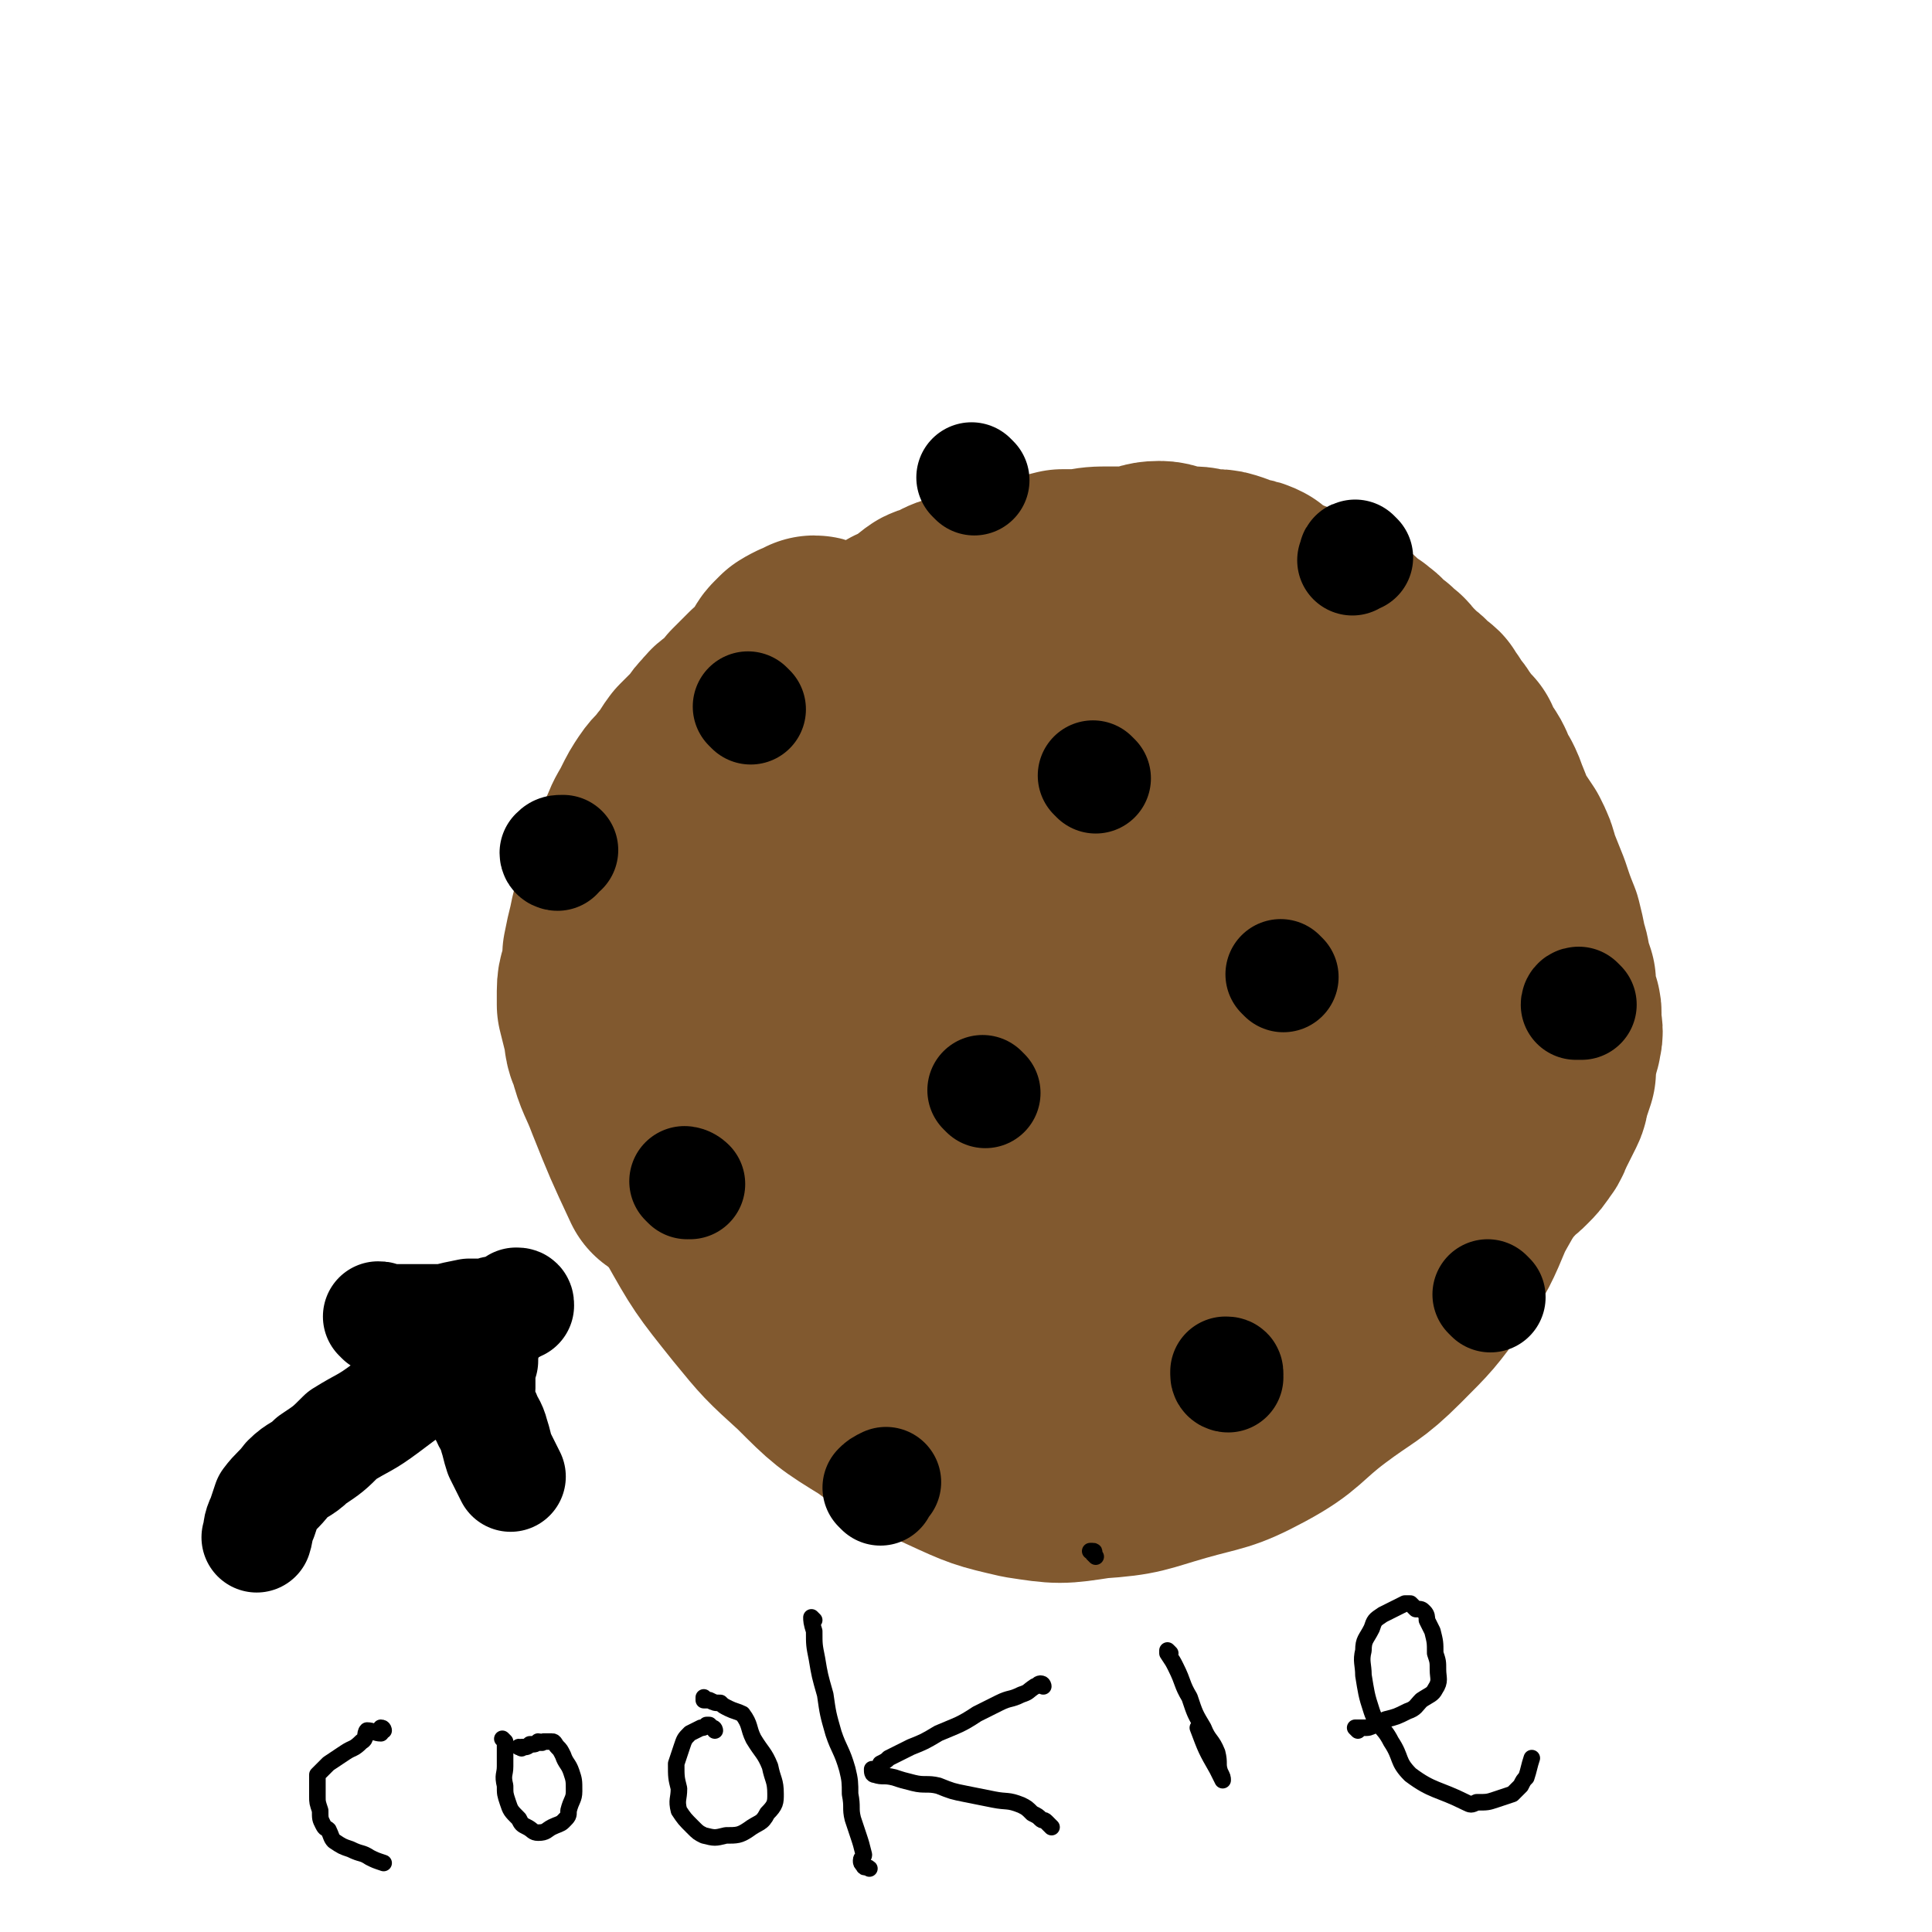 <svg viewBox='0 0 700 700' version='1.1' xmlns='http://www.w3.org/2000/svg' xmlns:xlink='http://www.w3.org/1999/xlink'><g fill='none' stroke='#81592F' stroke-width='80' stroke-linecap='round' stroke-linejoin='round'><path d='M333,286c0,0 0,0 -1,-1 0,0 0,0 -1,0 -1,-1 -1,-2 -3,-2 -3,-1 -3,-1 -6,0 -9,1 -9,1 -18,4 -12,3 -12,2 -23,7 -12,5 -12,6 -22,13 -9,6 -9,6 -16,13 -6,7 -8,7 -11,16 -3,8 -1,9 -1,19 1,11 1,11 3,22 2,15 2,15 7,30 5,16 5,16 13,30 9,16 9,16 21,31 9,11 9,11 20,21 11,11 11,11 24,19 12,9 13,9 26,15 13,6 13,6 26,9 13,2 13,2 26,0 15,-1 15,-2 29,-6 14,-4 15,-3 28,-10 13,-7 12,-9 24,-18 12,-9 13,-8 23,-18 10,-10 10,-10 18,-21 7,-11 7,-11 12,-23 6,-11 7,-11 10,-23 3,-11 2,-11 2,-22 1,-10 1,-10 0,-20 -2,-9 -3,-9 -7,-18 -3,-7 -4,-8 -9,-14 -6,-9 -6,-9 -13,-16 -9,-9 -8,-10 -18,-17 -10,-9 -10,-8 -21,-15 -11,-8 -10,-9 -22,-15 -9,-4 -10,-4 -20,-6 -9,-2 -9,-2 -19,-2 -9,0 -9,0 -19,1 -12,1 -12,1 -24,4 -14,3 -13,4 -26,9 -13,5 -13,5 -26,11 -10,6 -11,6 -20,14 -8,7 -8,7 -13,17 -6,9 -5,9 -8,19 -3,12 -4,12 -4,25 0,13 0,13 3,26 4,15 5,15 12,28 8,15 8,15 19,28 10,13 11,13 24,24 10,9 10,10 22,16 11,5 11,5 23,7 11,1 12,1 23,-1 12,-2 12,-2 24,-6 11,-4 11,-4 21,-10 11,-9 11,-9 20,-20 10,-10 11,-10 18,-22 6,-12 6,-12 10,-25 3,-11 4,-12 3,-23 -1,-10 -2,-11 -8,-20 -6,-10 -6,-10 -14,-19 -10,-10 -10,-10 -21,-18 -14,-9 -14,-9 -29,-16 -13,-7 -13,-7 -28,-10 -14,-3 -14,-2 -28,0 -14,2 -16,0 -28,8 -13,9 -13,11 -23,24 -9,13 -10,13 -16,28 -5,15 -5,16 -5,31 0,16 1,17 7,31 4,12 5,13 13,22 9,9 9,10 20,15 13,5 14,5 27,6 14,1 15,1 28,-2 13,-3 13,-4 24,-10 14,-9 14,-9 26,-20 10,-10 11,-10 18,-21 7,-10 8,-11 11,-22 3,-7 4,-9 1,-16 -2,-6 -4,-6 -11,-9 -9,-4 -10,-3 -20,-4 -13,-1 -14,0 -27,1 -16,2 -16,1 -32,5 -13,3 -13,3 -25,10 -9,5 -10,5 -17,13 -5,6 -6,7 -7,15 -1,9 0,10 4,18 5,11 5,12 13,20 7,7 8,8 18,12 11,4 12,6 23,4 13,-1 14,-3 25,-10 11,-6 12,-6 20,-15 2,-3 1,-4 1,-7 0,-5 1,-6 -1,-10 -5,-12 -5,-12 -13,-22 -7,-10 -7,-11 -16,-18 -5,-4 -6,-4 -11,-5 -3,0 -3,1 -5,3 -2,1 -3,1 -4,3 -2,4 -3,4 -4,8 -1,4 0,5 0,10 1,4 0,4 1,9 1,3 1,3 3,6 2,2 1,2 4,4 2,1 3,0 5,1 '/><path d='M407,261c0,0 -1,0 -1,-1 0,0 1,0 0,0 0,0 0,0 -1,0 0,-1 1,-1 0,-2 0,0 0,0 0,0 -1,-1 0,-2 -1,-2 0,0 0,1 -1,1 -2,0 -2,-1 -4,-1 -4,-1 -4,-1 -7,-2 -4,-1 -4,-1 -8,-1 -4,-1 -5,0 -9,0 -4,-1 -4,-1 -9,-2 -4,0 -4,1 -8,1 -5,0 -5,-1 -10,0 -5,0 -5,1 -10,1 -3,1 -3,0 -6,1 -4,1 -4,0 -8,2 -3,1 -3,2 -7,3 -2,2 -3,1 -5,3 -2,1 -2,2 -4,3 -2,2 -3,1 -5,3 -3,2 -3,2 -6,5 -2,3 -2,3 -5,5 -3,3 -4,3 -7,6 -3,3 -3,3 -6,6 -2,3 -2,3 -5,5 -3,3 -3,3 -7,7 -3,2 -3,2 -5,5 -3,3 -3,3 -6,6 -2,3 -2,3 -5,7 -3,4 -3,4 -6,9 -2,4 -2,4 -3,9 -1,5 -1,5 -2,10 -1,5 -1,5 -2,10 -1,6 -1,6 -1,11 0,7 0,7 2,13 2,6 3,5 5,11 '/><path d='M247,385c0,0 0,0 -1,-1 0,0 0,0 0,0 -1,-1 -1,-1 -1,-2 -1,-2 -1,-2 -1,-4 0,-3 0,-3 0,-5 -1,-4 -1,-4 -1,-7 -1,-4 -2,-4 -2,-8 -1,-4 -1,-4 0,-7 0,-5 0,-5 1,-9 0,-5 0,-5 1,-10 1,-5 1,-5 2,-10 2,-6 2,-6 3,-11 2,-5 1,-5 3,-10 2,-4 2,-4 4,-9 1,-3 1,-3 3,-7 3,-3 3,-3 5,-7 3,-3 4,-3 7,-7 2,-2 1,-3 4,-6 2,-2 2,-1 4,-3 3,-1 3,-1 5,-3 2,-1 2,0 3,-2 2,-1 2,-2 4,-4 3,-2 3,-2 6,-4 4,-3 4,-3 8,-5 3,-2 3,-2 6,-4 2,-1 2,-1 4,-2 3,-2 3,-2 6,-3 4,-2 4,-2 7,-5 3,-1 3,-1 6,-3 3,-2 2,-2 5,-4 2,-1 2,0 4,-1 2,-1 2,-1 3,-2 2,-1 2,0 4,-1 3,0 3,0 5,-1 3,-2 3,-2 7,-3 4,-2 4,-1 8,-2 4,-1 4,-1 8,-1 4,-1 4,-1 8,-2 3,0 3,0 7,0 5,-1 5,-1 11,-1 4,0 4,0 8,0 5,-1 5,-2 9,-2 3,0 3,1 6,2 2,0 2,0 5,0 3,0 3,0 5,1 2,0 2,0 4,0 2,0 2,0 5,1 2,1 2,1 5,2 2,0 2,0 4,1 2,2 2,2 4,4 3,1 3,1 6,2 2,1 3,1 5,2 3,1 3,1 5,2 3,2 3,2 5,3 3,2 3,2 5,3 2,1 2,1 3,3 3,1 3,2 5,3 2,2 2,1 3,3 2,1 2,2 4,3 1,1 1,1 1,2 2,1 2,0 3,2 1,1 1,1 2,2 1,1 1,1 2,2 1,1 1,1 2,2 2,1 2,2 3,3 1,2 2,1 3,2 1,2 1,2 2,3 0,2 0,2 1,3 2,1 2,1 3,3 1,1 1,1 2,3 1,2 2,2 3,3 1,3 1,3 2,5 2,2 2,2 3,4 1,3 1,3 3,6 1,2 1,2 2,5 2,4 1,4 4,9 2,3 2,3 4,6 2,4 2,4 3,8 2,5 2,5 4,10 2,6 2,6 4,11 1,4 1,4 2,9 1,3 1,3 1,6 1,2 1,2 2,5 0,2 0,2 0,4 1,3 1,3 1,5 1,1 1,1 1,2 0,2 0,2 0,4 0,2 1,2 0,5 0,1 0,1 -1,3 0,2 0,2 -1,4 0,3 0,3 0,5 -1,3 -1,3 -2,6 -1,2 0,2 -1,4 -1,2 -1,2 -2,4 -1,2 -1,2 -2,4 -1,2 -1,3 -2,4 -2,3 -2,3 -4,5 -2,2 -2,2 -4,3 -2,3 -2,3 -5,5 -2,2 -2,3 -5,5 -3,2 -3,2 -5,4 -5,4 -5,4 -10,8 -3,3 -3,2 -6,5 -2,2 -2,3 -4,5 -1,1 -1,1 -3,2 -3,2 -3,2 -6,4 -2,1 -2,2 -4,3 -3,2 -3,1 -6,3 -4,2 -3,2 -7,4 -2,2 -2,1 -5,3 -3,1 -2,1 -5,3 -3,2 -3,2 -5,4 -4,2 -4,1 -8,3 -7,3 -6,4 -13,7 -6,2 -6,2 -12,3 -7,2 -7,2 -14,4 -12,3 -12,4 -24,7 -10,3 -10,2 -21,5 -6,1 -6,2 -12,3 -2,0 -3,0 -5,-1 -4,-1 -4,0 -7,-2 -11,-6 -12,-5 -20,-13 -10,-8 -8,-10 -16,-19 '/><path d='M296,235c0,0 0,-1 -1,-1 0,0 0,1 -1,1 0,0 0,0 0,0 -1,0 -1,1 -1,1 -1,0 -1,-1 -2,0 -1,0 -1,1 -2,1 -1,1 -1,1 -2,2 -1,1 -1,2 -2,3 -1,2 -1,2 -2,3 -2,3 -2,3 -5,5 -3,3 -3,3 -6,6 -2,2 -1,3 -4,5 -2,2 -3,1 -5,4 -2,2 -2,2 -4,5 -3,3 -3,3 -6,6 -3,4 -2,4 -5,7 -2,3 -3,3 -5,6 -2,3 -2,3 -4,7 -2,4 -2,3 -4,8 -2,4 -1,4 -3,8 -1,4 -1,4 -2,8 -2,4 -2,4 -3,8 -2,4 -2,4 -3,9 -1,4 -1,4 -2,9 0,3 0,3 0,6 -1,3 -2,3 -2,7 0,2 0,3 0,5 1,4 1,4 2,8 1,4 0,4 2,8 2,8 3,8 6,16 6,15 6,15 13,30 '/></g>
<g fill='none' stroke='#000000' stroke-width='40' stroke-linecap='round' stroke-linejoin='round'><path d='M357,396c0,0 -1,-1 -1,-1 '/><path d='M465,354c0,0 -1,-1 -1,-1 '/><path d='M397,282c0,0 -1,-1 -1,-1 '/><path d='M445,499c0,0 -1,0 -1,-1 0,0 0,-1 0,-1 1,0 1,0 1,1 '/><path d='M249,429c0,0 -1,-1 -1,-1 0,0 1,0 2,1 '/><path d='M272,257c0,0 -1,-1 -1,-1 '/><path d='M492,202c0,0 -1,-1 -1,-1 -1,0 0,1 -1,2 '/><path d='M573,364c0,0 -1,-1 -1,-1 -1,0 -1,1 -1,1 0,0 1,0 2,0 '/><path d='M319,540c0,0 -1,-1 -1,-1 1,-1 1,-1 3,-2 '/><path d='M353,174c0,0 -1,-1 -1,-1 '/><path d='M202,310c0,0 -1,0 -1,-1 1,-1 1,-1 3,-1 '/><path d='M540,470c0,0 -1,-1 -1,-1 '/><path d='M138,478c0,0 -1,-1 -1,-1 1,0 1,0 2,1 1,0 1,0 3,0 4,0 4,0 8,0 6,0 6,0 11,0 4,-1 4,-1 9,-2 4,0 4,0 7,0 2,-1 2,-1 4,-1 2,-1 2,-1 3,-1 1,0 1,0 2,0 1,-1 1,-2 1,-2 1,0 1,0 1,1 '/><path d='M176,486c0,0 0,-1 -1,-1 0,0 0,1 0,2 0,0 0,0 0,1 0,1 0,1 0,1 0,1 0,1 0,2 0,1 0,1 0,2 -1,2 -1,2 -1,4 0,2 0,2 0,3 0,2 0,2 0,3 0,3 -1,3 0,5 0,3 1,3 2,5 1,3 2,3 3,7 1,3 1,4 2,7 2,4 2,4 4,8 '/><path d='M156,496c0,0 0,-1 -1,-1 0,0 0,0 0,1 -2,1 -2,1 -3,2 -2,3 -2,3 -4,6 -4,3 -4,3 -8,6 -8,6 -8,5 -16,10 -5,5 -5,5 -11,9 -4,4 -5,3 -9,7 -3,4 -4,4 -7,8 -1,3 -1,3 -2,6 -2,4 -1,4 -2,7 0,0 0,0 0,0 '/></g>
<g fill='none' stroke='#000000' stroke-width='6' stroke-linecap='round' stroke-linejoin='round'><path d='M139,627c0,0 0,-1 -1,-1 0,0 0,0 0,0 0,1 0,2 0,2 -2,0 -3,-1 -5,-1 -1,1 0,3 -2,4 -3,3 -3,2 -6,4 -3,2 -3,2 -6,4 -2,2 -2,2 -4,4 0,1 0,1 0,2 0,3 0,3 0,6 0,2 0,2 1,5 0,3 0,3 1,5 1,2 1,1 2,2 1,2 1,3 2,4 3,2 3,2 6,3 4,2 4,1 7,3 2,1 2,1 5,2 '/><path d='M183,631c0,0 -1,-1 -1,-1 0,0 1,1 1,1 0,2 0,2 0,3 0,3 0,3 0,6 0,3 -1,3 0,7 0,3 0,3 1,6 1,3 1,3 4,6 1,2 1,2 3,3 2,1 2,2 4,2 3,0 3,-1 5,-2 2,-1 3,-1 4,-2 2,-2 2,-2 2,-4 1,-4 2,-4 2,-7 0,-4 0,-4 -1,-7 -1,-3 -2,-3 -3,-6 -1,-2 -1,-2 -2,-3 -1,-1 -1,-2 -2,-2 -1,0 -1,0 -3,0 -1,1 -1,0 -2,0 -1,1 -1,1 -3,1 -1,1 -1,1 -3,1 0,1 0,0 -1,0 '/><path d='M259,627c0,0 0,-1 -1,-1 0,0 0,0 -1,-1 -1,0 -1,0 -1,0 -1,1 -1,1 -2,1 -2,1 -2,1 -4,2 -2,2 -2,2 -3,5 -1,3 -1,3 -2,6 0,5 0,5 1,9 0,4 -1,4 0,8 2,3 2,3 5,6 2,2 2,2 4,3 4,1 4,1 8,0 4,0 5,0 8,-2 4,-3 5,-2 7,-6 3,-3 3,-4 3,-7 0,-5 -1,-5 -2,-10 -2,-5 -3,-5 -6,-10 -2,-4 -1,-5 -4,-9 -2,-1 -3,-1 -5,-2 -2,-1 -2,-1 -3,-2 -2,0 -2,0 -4,-1 -1,0 -1,0 -2,0 0,0 0,0 0,-1 '/><path d='M295,587c0,0 -1,-1 -1,-1 0,1 0,2 1,5 0,5 0,5 1,10 1,6 1,6 3,13 1,7 1,7 3,14 2,6 3,6 5,13 1,4 1,5 1,9 1,5 0,5 1,9 1,3 1,3 2,6 1,3 1,3 2,7 0,1 -1,1 -1,2 0,1 0,1 1,2 0,1 1,0 2,1 '/><path d='M378,611c0,0 0,-1 -1,-1 -1,0 -1,1 -2,1 -3,2 -2,2 -5,3 -4,2 -4,1 -8,3 -4,2 -4,2 -8,4 -6,4 -7,4 -14,7 -5,3 -5,3 -10,5 -4,2 -4,2 -8,4 -1,1 -1,1 -3,2 0,1 0,2 -1,2 -1,1 -1,0 -1,0 -1,0 -1,0 -1,0 0,1 0,2 1,2 3,1 3,0 7,1 3,1 3,1 7,2 4,1 5,0 9,1 5,2 5,2 10,3 5,1 5,1 10,2 5,1 5,0 10,2 2,1 2,1 4,3 2,1 2,1 3,2 1,1 1,0 2,1 1,1 1,1 2,2 '/><path d='M424,599c0,0 -1,-1 -1,-1 0,0 0,1 0,1 2,3 2,3 3,5 3,6 2,6 5,11 2,6 2,6 5,11 2,5 3,4 5,9 1,4 0,4 1,7 1,2 1,2 1,3 0,0 0,0 0,0 -1,-2 -1,-2 -2,-4 -4,-7 -4,-7 -7,-15 '/><path d='M397,564c0,0 -1,-1 -1,-1 0,0 1,-1 0,-1 0,0 0,0 -1,0 '/><path d='M492,627c0,0 -1,-1 -1,-1 0,0 1,0 1,0 1,0 1,0 2,0 2,0 2,0 4,-1 2,0 2,-1 4,-2 4,-1 4,-1 8,-3 3,-1 3,-2 5,-4 3,-2 4,-2 5,-4 2,-3 1,-4 1,-7 0,-3 0,-3 -1,-6 0,-4 0,-4 -1,-8 -1,-2 -1,-2 -2,-4 0,-1 0,-2 -1,-3 -1,-1 -1,-1 -3,-1 -1,-1 -1,-1 -2,-2 -1,0 -1,0 -2,0 -2,1 -2,1 -4,2 -2,1 -2,1 -4,2 -3,2 -3,2 -4,5 -2,4 -3,4 -3,8 -1,4 0,5 0,9 1,6 1,7 3,13 2,6 4,5 7,11 4,6 2,7 7,12 8,6 10,5 20,10 2,1 2,1 4,0 4,0 4,0 7,-1 3,-1 3,-1 6,-2 1,-1 1,-1 3,-3 1,-2 1,-2 2,-3 1,-3 1,-4 2,-7 '/></g>
</svg>